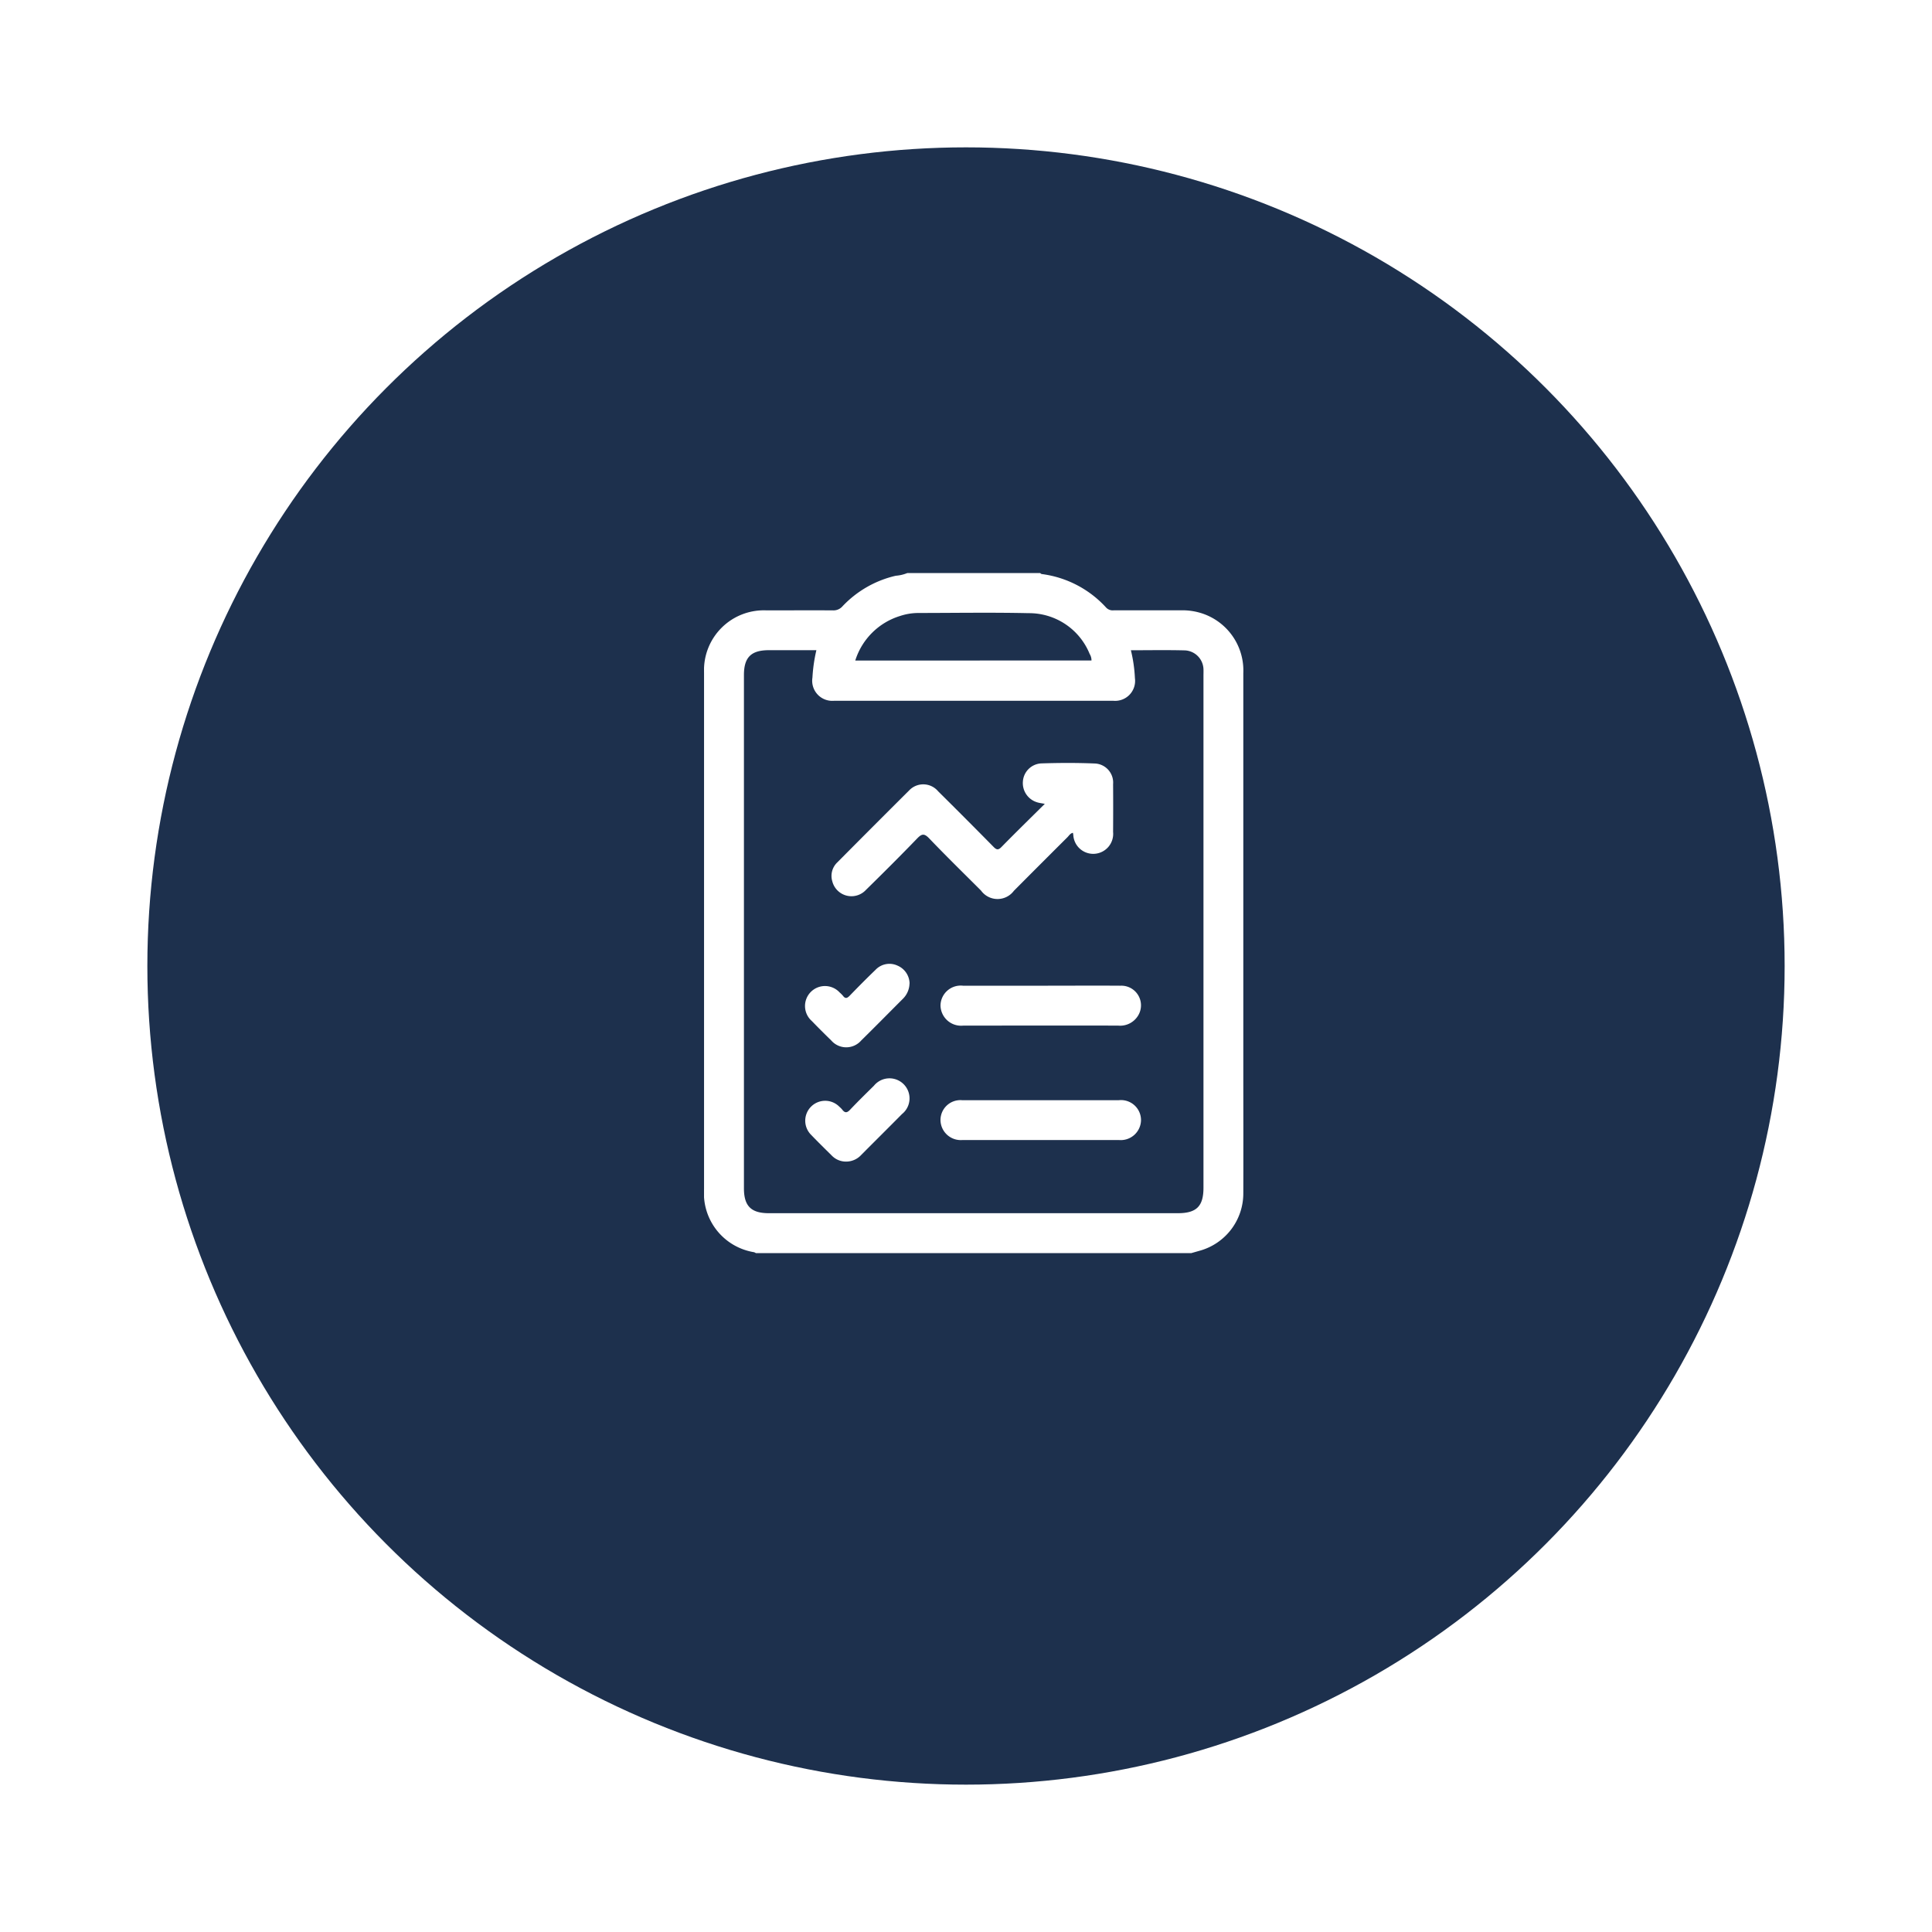 <?xml version="1.0" encoding="utf-8"?>
<svg xmlns="http://www.w3.org/2000/svg" xmlns:xlink="http://www.w3.org/1999/xlink" width="100" height="100" viewBox="0 0 118 118">
  <defs>
    <filter id="Ellipse_299" x="0" y="0" width="118" height="118" filterUnits="userSpaceOnUse">
      <feOffset dy="3" input="SourceAlpha"/>
      <feGaussianBlur stdDeviation="3" result="blur"/>
      <feFlood flood-opacity="0.161"/>
      <feComposite operator="in" in2="blur"/>
      <feComposite in="SourceGraphic"/>
    </filter>
    <clipPath id="clip-path">
      <rect id="Rectangle_6817" data-name="Rectangle 6817" width="32.94" height="41.536" fill="#fff"/>
    </clipPath>
  </defs>
  <g id="digitilazation-invoice-owl" transform="translate(-366 -3307)">
    <g transform="matrix(1, 0, 0, 1, 366, 3307)" filter="url(#Ellipse_299)">
      <circle id="Ellipse_299-2" data-name="Ellipse 299" cx="50" cy="50" r="50" transform="translate(9 6)" fill="#1d304d"/>
    </g>
    <g id="Group_22505" data-name="Group 22505" transform="translate(409 3342)">
      <g id="Group_22504" data-name="Group 22504" clip-path="url(#clip-path)">
        <path id="Path_221854" data-name="Path 221854" d="M29.773,41.536H3.164a.5.5,0,0,0-.107-.055A3.646,3.646,0,0,1,0,37.628Q0,21.853,0,6.079a3.654,3.654,0,0,1,3.8-3.8c1.352,0,2.7-.006,4.055,0a.728.728,0,0,0,.6-.248A6.462,6.462,0,0,1,11.714.164a2.3,2.3,0,0,0,.7-.164h8.112c.033.021.064.056.1.061a6.431,6.431,0,0,1,3.94,2.056.555.555,0,0,0,.471.158c1.379,0,2.757,0,4.136,0a3.85,3.85,0,0,1,1.275.2A3.672,3.672,0,0,1,32.936,6.12q0,12.023,0,24.047c0,2.568.009,5.136,0,7.7a3.632,3.632,0,0,1-2.7,3.533l-.463.132M26.07,4.716a8.819,8.819,0,0,1,.246,1.705A1.219,1.219,0,0,1,24.986,7.8q-8.516,0-17.033,0A1.227,1.227,0,0,1,6.62,6.384a9.648,9.648,0,0,1,.241-1.673h-2.9c-1.087,0-1.525.436-1.525,1.518q0,15.674,0,31.348c0,1.084.438,1.521,1.522,1.521H28.937c1.142,0,1.566-.422,1.566-1.559q0-15.634,0-31.267c0-.135.006-.271,0-.405a1.191,1.191,0,0,0-1.113-1.143c-1.092-.03-2.186-.009-3.315-.009m-2.412.626a.744.744,0,0,0-.111-.4A3.993,3.993,0,0,0,19.828,2.45c-2.242-.05-4.486-.013-6.728-.011a3.565,3.565,0,0,0-1.116.179A4.146,4.146,0,0,0,9.236,5.343Z" transform="translate(0.001)" fill="#fff"/>
        <path id="Path_221855" data-name="Path 221855" d="M85.033,109.807c-.232-.044-.365-.058-.489-.1a1.224,1.224,0,0,1-.861-1.273,1.186,1.186,0,0,1,1.118-1.1c1.093-.035,2.19-.04,3.282.006a1.168,1.168,0,0,1,1.109,1.264c.008.973.006,1.946,0,2.919a1.219,1.219,0,1,1-2.431.176c-.006-.04-.014-.079-.021-.125-.166.03-.239.172-.34.272q-1.637,1.631-3.267,3.269a1.244,1.244,0,0,1-2.006-.012c-1.061-1.061-2.134-2.109-3.171-3.193-.306-.32-.458-.275-.739.017-1.023,1.06-2.066,2.1-3.118,3.131a1.207,1.207,0,0,1-2.058-.526,1.139,1.139,0,0,1,.311-1.156q2.183-2.2,4.382-4.39a1.186,1.186,0,0,1,1.77.049q1.7,1.684,3.378,3.388c.193.2.3.218.5.009.85-.868,1.72-1.716,2.647-2.635" transform="translate(-64.208 -95.708)" fill="#fff"/>
        <path id="Path_221856" data-name="Path 221856" d="M139.676,232.975c1.607,0,3.214-.011,4.821,0a1.2,1.2,0,0,1,1.111,1.779,1.285,1.285,0,0,1-1.253.657q-3.849-.005-7.7,0c-.581,0-1.161,0-1.742,0a1.26,1.26,0,0,1-1.4-1.235,1.235,1.235,0,0,1,1.384-1.2c1.594,0,3.187,0,4.781,0" transform="translate(-119.07 -207.771)" fill="#fff"/>
        <path id="Path_221857" data-name="Path 221857" d="M139.663,297.651q2.37,0,4.74,0a1.222,1.222,0,0,1,1.359,1.225,1.238,1.238,0,0,1-1.346,1.207q-4.781,0-9.562,0a1.239,1.239,0,0,1-1.339-1.215,1.216,1.216,0,0,1,1.327-1.217q2.411,0,4.822,0" transform="translate(-119.073 -265.454)" fill="#fff"/>
        <path id="Path_221858" data-name="Path 221858" d="M63.4,221.864a1.357,1.357,0,0,1-.4.933c-.85.849-1.692,1.707-2.549,2.549a1.211,1.211,0,0,1-1.831,0q-.61-.592-1.2-1.2a1.219,1.219,0,1,1,1.715-1.729,1.691,1.691,0,0,1,.2.2c.148.2.263.148.416-.01.516-.533,1.039-1.062,1.574-1.576a1.168,1.168,0,0,1,1.345-.255,1.209,1.209,0,0,1,.734,1.089" transform="translate(-50.85 -196.798)" fill="#fff"/>
        <path id="Path_221859" data-name="Path 221859" d="M59.516,290.426a1.2,1.2,0,0,1-.87-.369c-.422-.418-.847-.833-1.258-1.262a1.217,1.217,0,1,1,1.728-1.714,1.4,1.4,0,0,1,.171.172c.159.211.29.206.477.007.472-.5.966-.981,1.455-1.465a1.225,1.225,0,1,1,1.719,1.726c-.826.835-1.66,1.662-2.488,2.494a1.254,1.254,0,0,1-.934.411" transform="translate(-50.845 -254.48)" fill="#fff"/>
      </g>
    </g>
  </g>
</svg>
